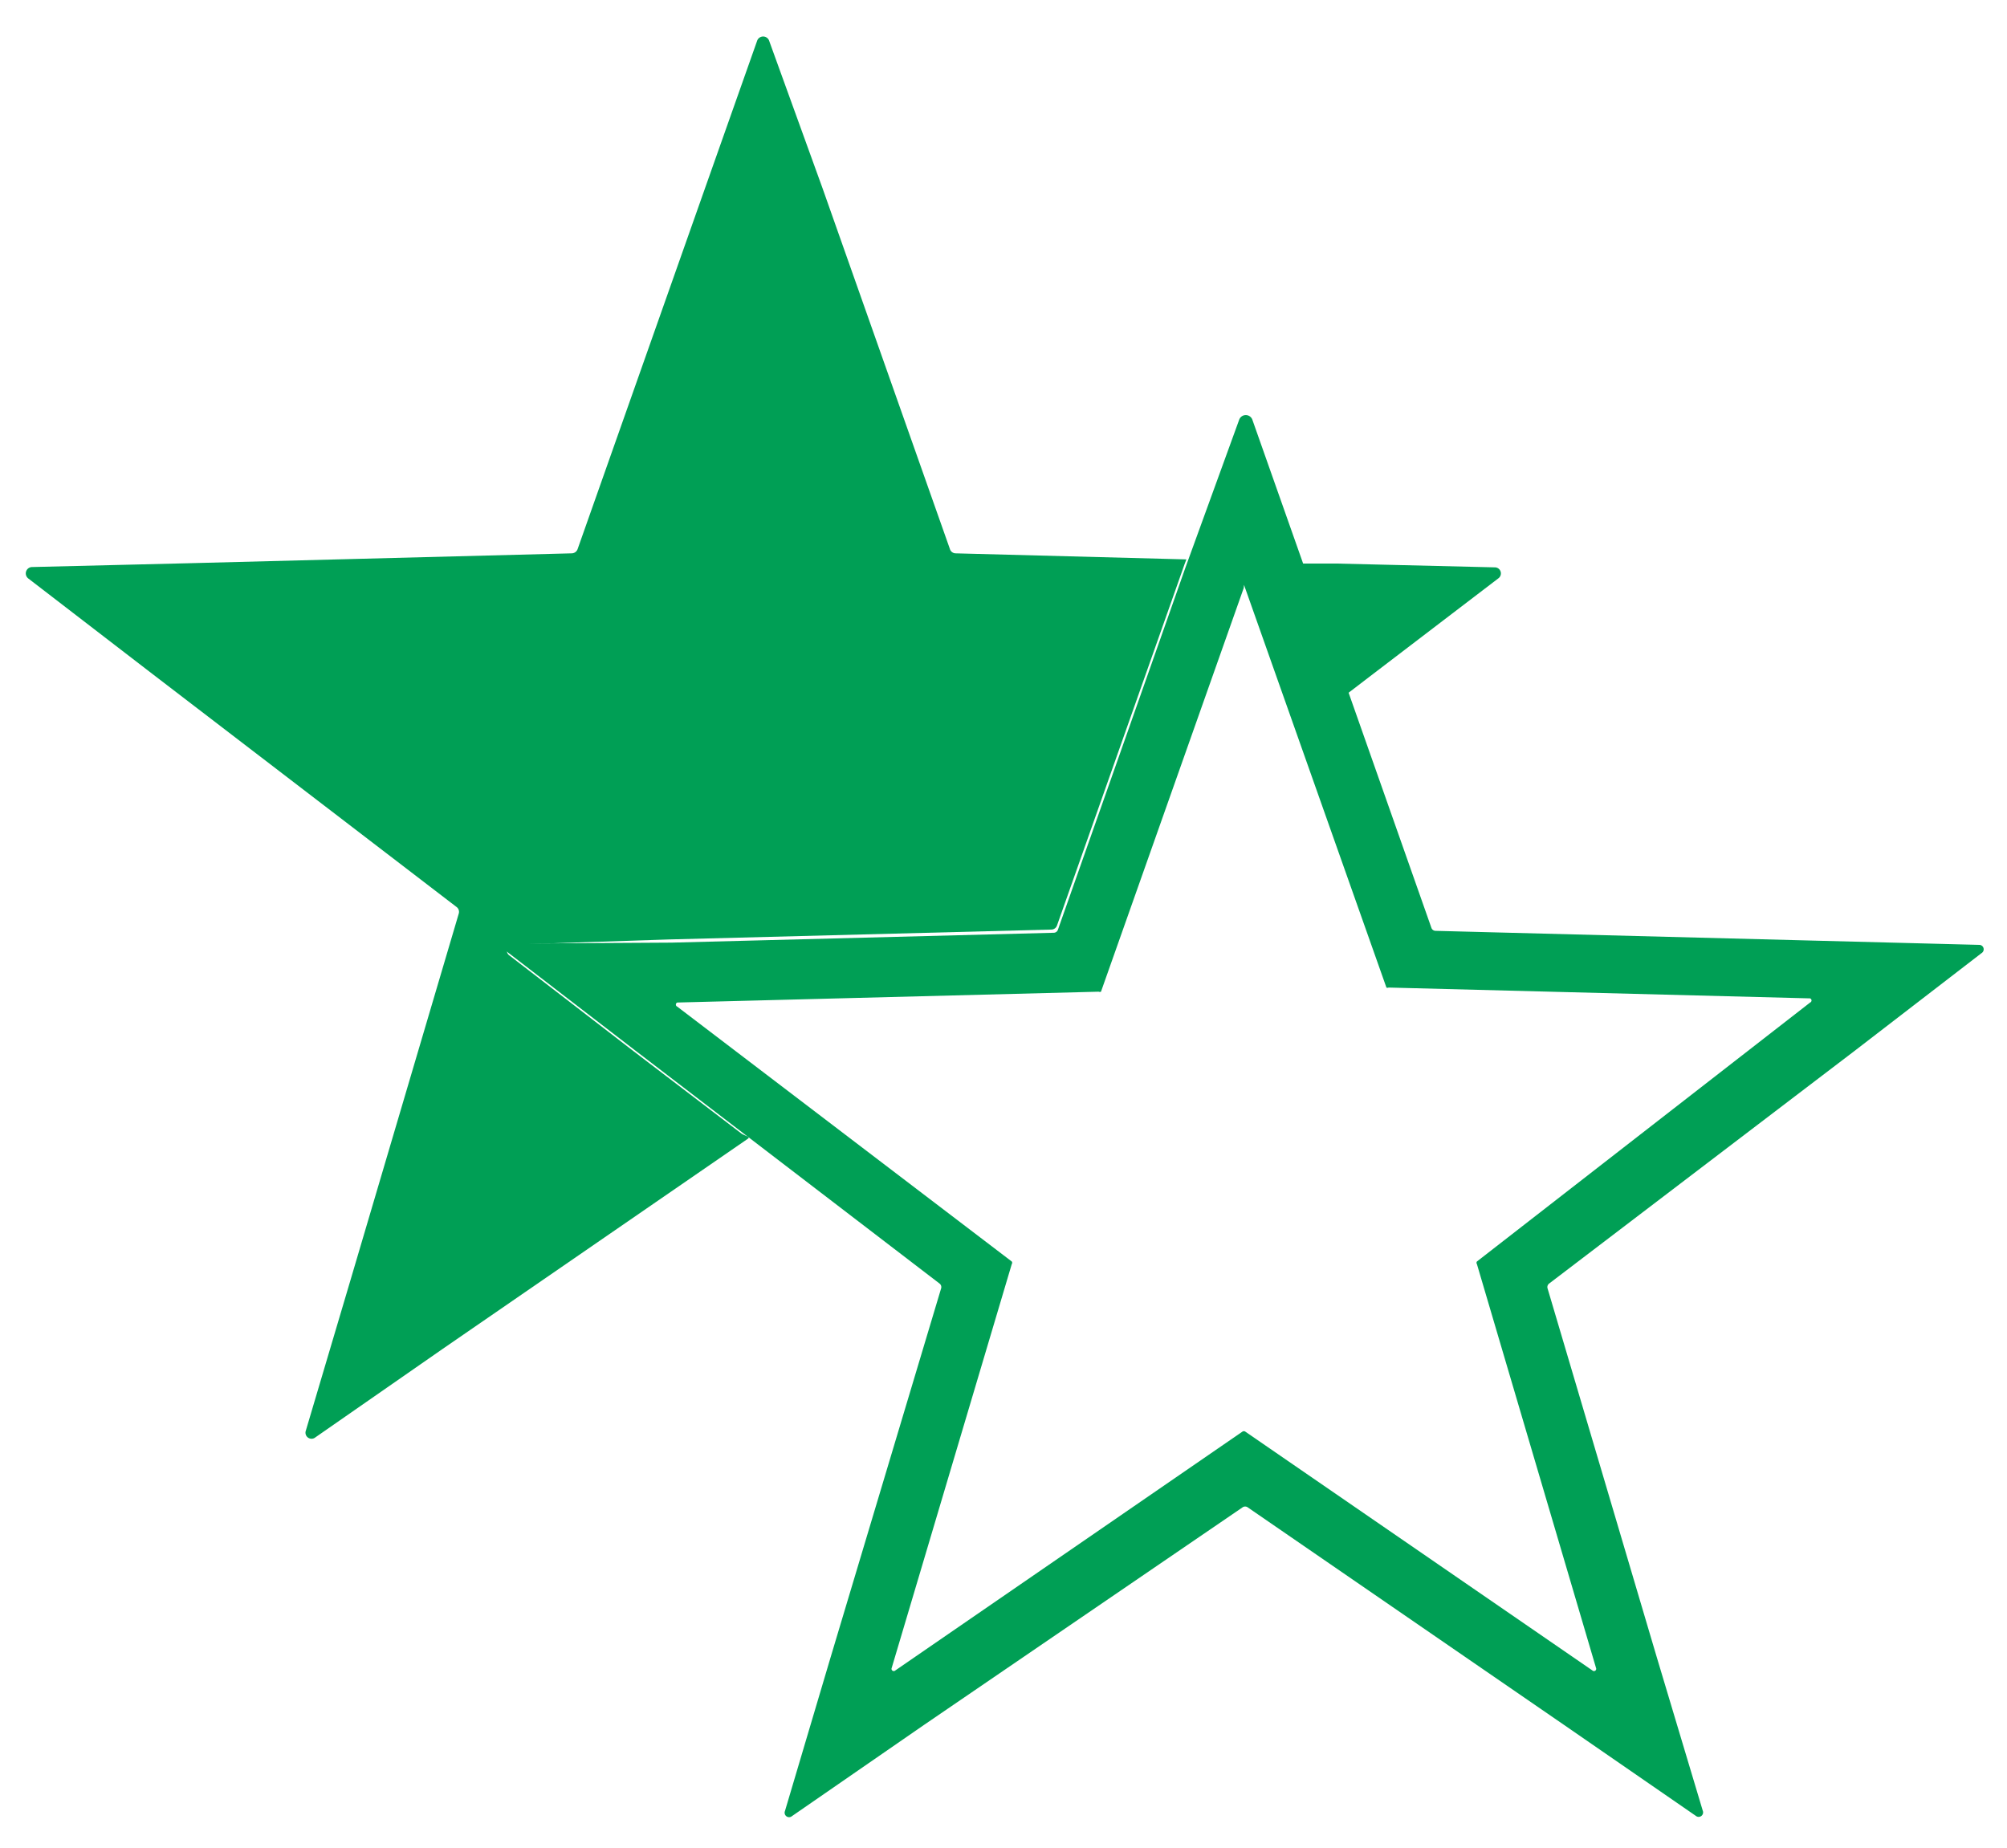 <svg id="Layer_1" data-name="Layer 1" xmlns="http://www.w3.org/2000/svg" viewBox="0 0 63 58">
  <defs>
    <style>
      .cls-1 {
        fill: #009f55;
      }
    </style>
  </defs>
  <g>
    <path class="cls-1" d="M39.05,18.36,43.52,31a.08.08,0,0,0,.07,0l13.23.34a.07.07,0,0,1,0,.13L46.36,39.6a.07.07,0,0,0,0,.08L50.1,52.36a.07.07,0,0,1-.11.08l-10.9-7.5a.08.08,0,0,0-.09,0l-10.9,7.5a.07.07,0,0,1-.11-.08l3.77-12.68a.07.07,0,0,0,0-.08l-10.5-8a.07.07,0,0,1,0-.13l13.23-.34a.08.08,0,0,0,.07,0l4.48-12.67m-1.83-.64-4,11.36a.14.14,0,0,1-.13.1l-12,.31L16,29.62a.14.14,0,0,0-.08.26l4,3.08,9.57,7.33a.14.14,0,0,1,.05.16L26.08,52l-1.44,4.85a.14.14,0,0,0,.22.16L29,54.15,39,47.32a.14.14,0,0,1,.17,0l9.93,6.83L53.23,57a.14.14,0,0,0,.22-.16L52,52,48.58,40.45a.14.14,0,0,1,.05-.16L58.2,33l4-3.08a.14.14,0,0,0-.08-.26l-5.06-.13-12-.31a.14.14,0,0,1-.13-.1l-4-11.36-1.62-4.59a.22.22,0,0,0-.41,0Z"/>
    <g>
      <rect class="cls-1" x="38.41" y="45.31" height="0.08"/>
      <path class="cls-1" d="M19.89,33,16,30a.19.19,0,0,1,.12-.35L21,29.49l12-.31a.19.19,0,0,0,.18-.13l4-11.33.06-.16L30,17.37a.19.19,0,0,1-.18-.13l-4-11.33L24.14,1.27a.2.2,0,0,0-.37,0L22.13,5.91l-4,11.33a.2.2,0,0,1-.19.13l-12,.31L1,17.8a.2.2,0,0,0-.11.36l3.9,3,9.54,7.31a.19.19,0,0,1,.07.21L11,40.19l-1.4,4.72a.19.19,0,0,0,.3.21l4-2.78,9.57-6.59c.11-.07-.09-.09-.2-.17Z"/>
      <path class="cls-1" d="M40.87,17.72l1.43,4.05.81-.62,3.93-3a.19.19,0,0,0-.11-.34l-5-.12-1.14,0Z"/>
    </g>
  </g>
</svg>
